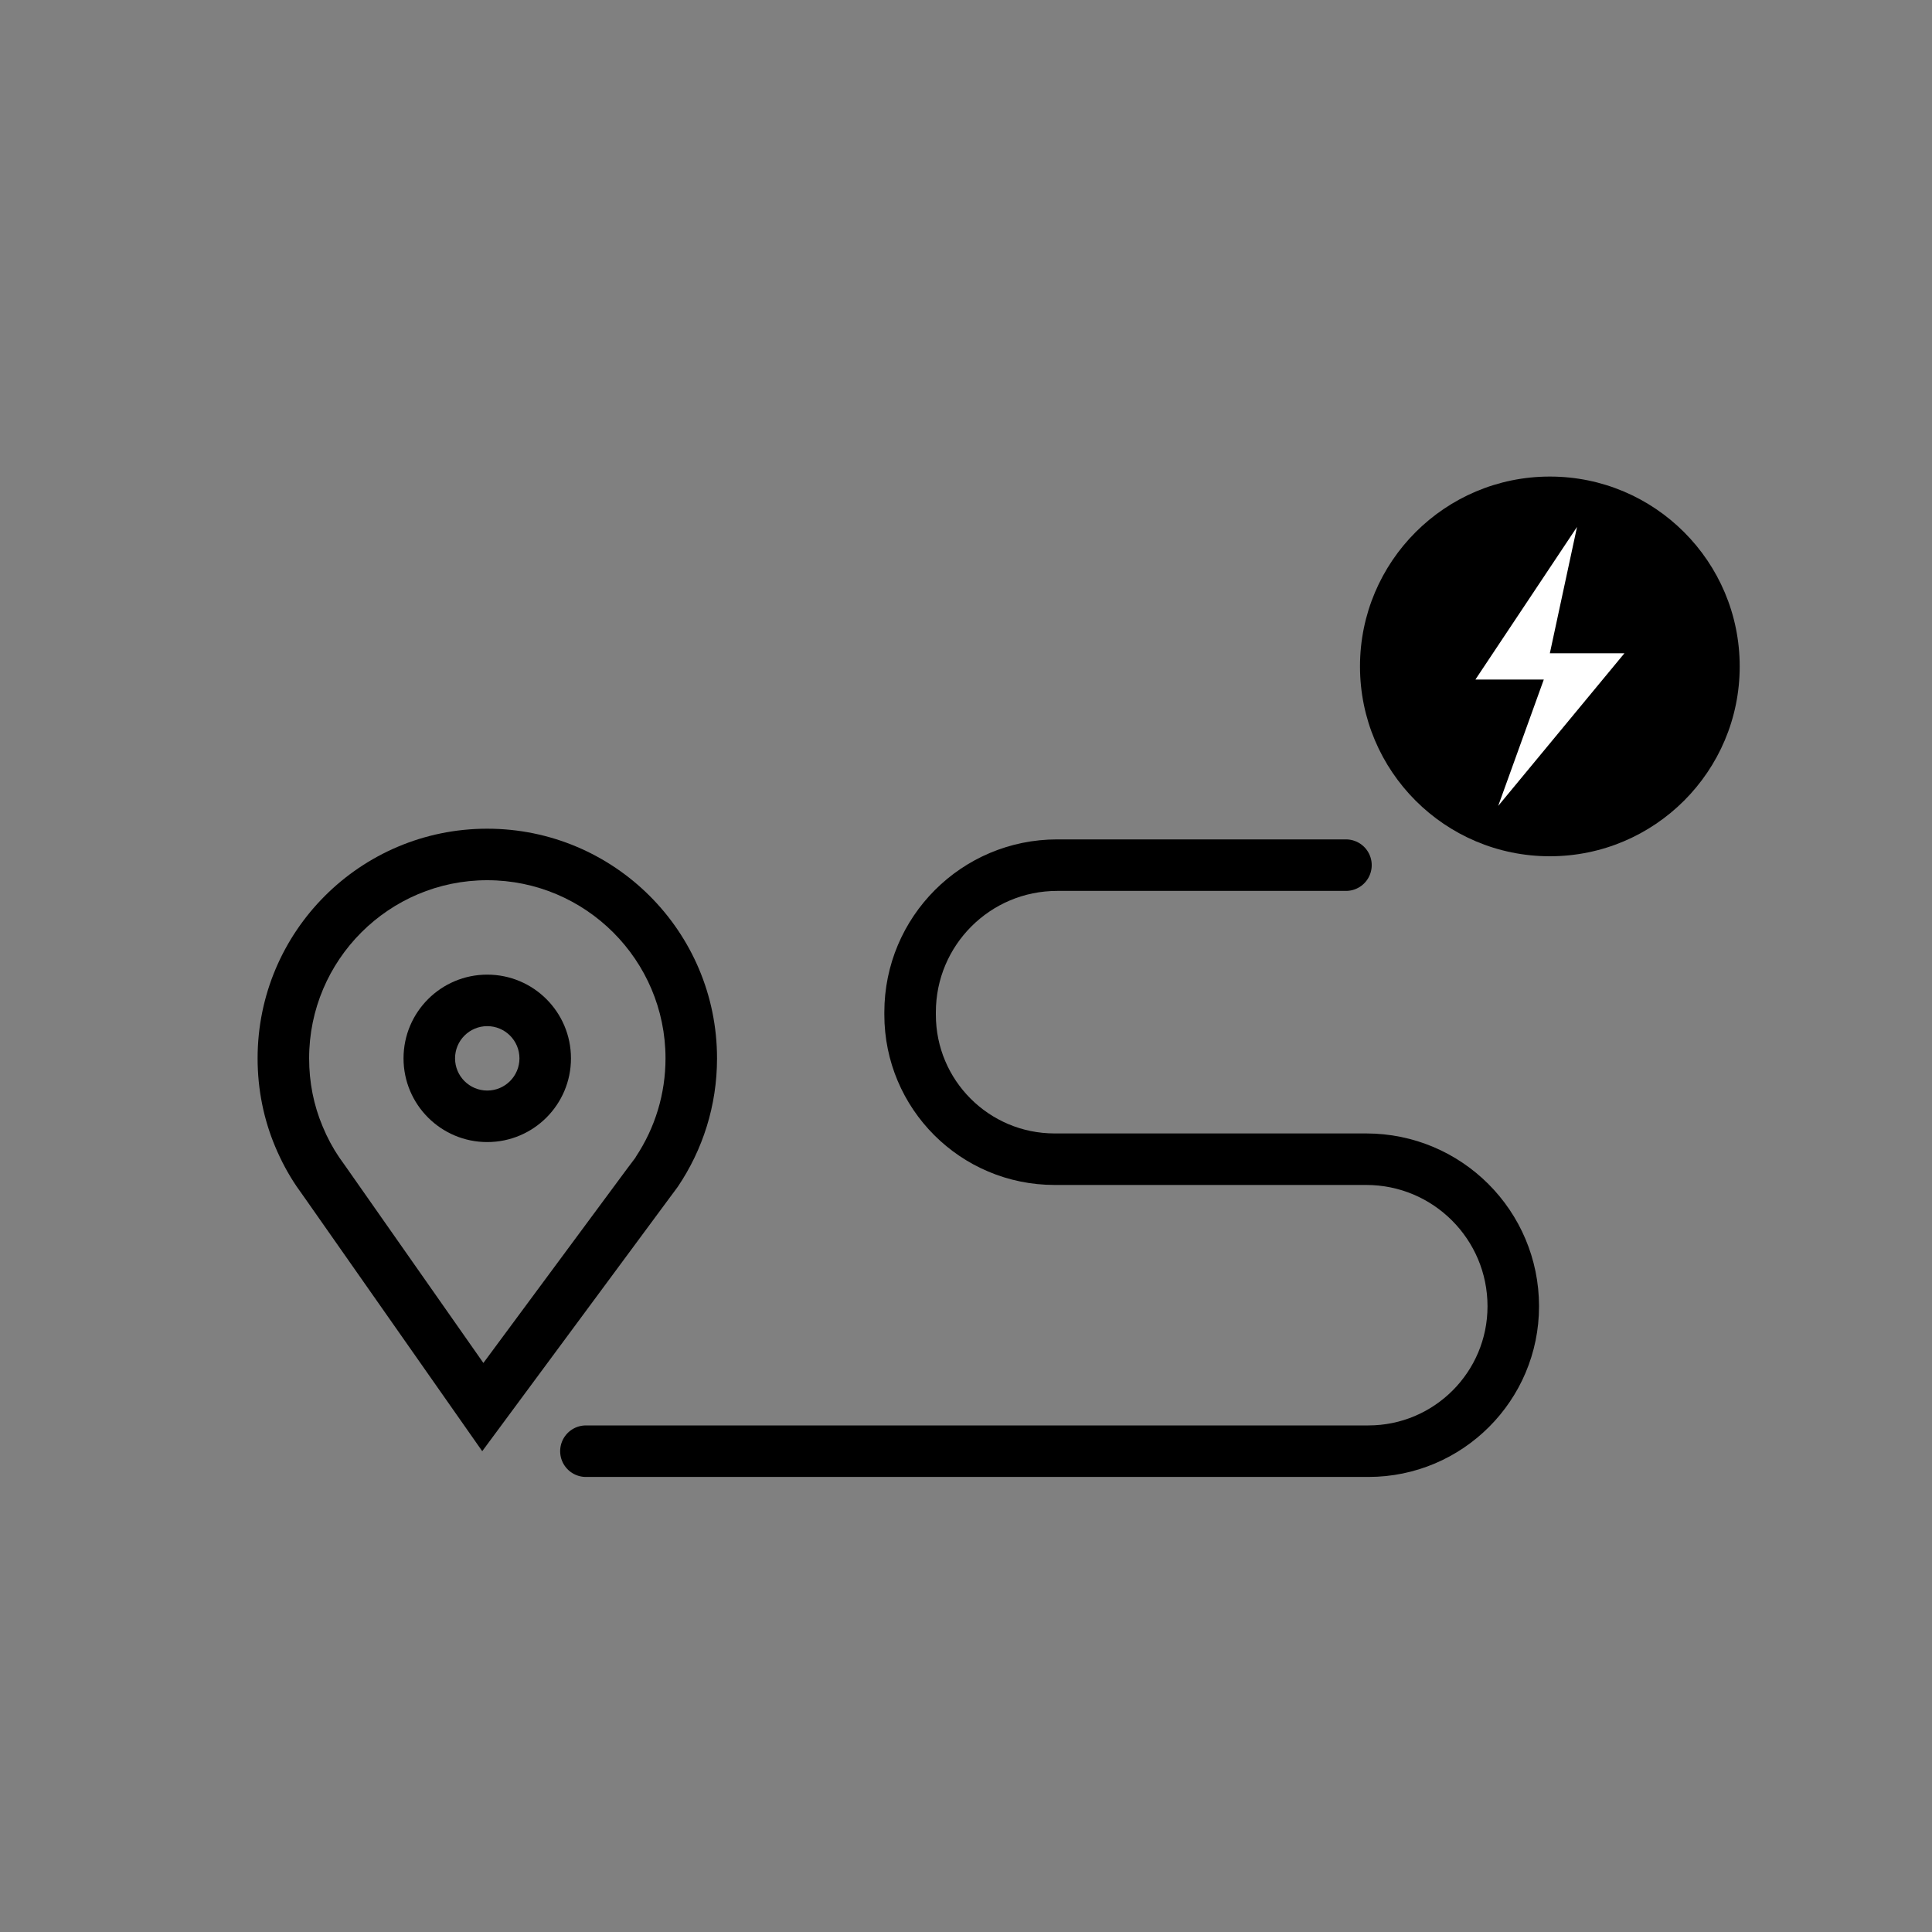 <?xml version="1.0" encoding="UTF-8"?>
<svg xmlns="http://www.w3.org/2000/svg" id="Ebene_1" data-name="Ebene 1" viewBox="0 0 150 150">
  <rect x="0" y="0" width="150" height="150" fill="#808080" stroke="none"/>
  <defs>
    <style>
      .cls-1, .cls-2 {
        stroke-width: 0px;
      }

      .cls-3 {
        fill: none;
        stroke: #000;
        stroke-linecap: round;
        stroke-miterlimit: 10;
        stroke-width: 4px;
      }

      .cls-2 {
        fill: #fff;
      }
    </style>
  </defs>
  <path class="cls-3" d="M104.5,67.17h-22.42c-6.31,0-11.42,5.11-11.42,11.42v.19c0,6.2,5.02,11.22,11.22,11.22h24.19c6.31,0,11.42,5.11,11.42,11.42h0c0,6.21-5.04,11.25-11.25,11.25h-60.75"></path>
  <path class="cls-1" d="M37.83,79.67c1.38,0,2.5,1.12,2.5,2.5s-1.12,2.5-2.5,2.5-2.5-1.12-2.5-2.5,1.12-2.5,2.5-2.5M37.83,75.67c-3.59,0-6.5,2.91-6.5,6.5s2.91,6.5,6.5,6.5,6.5-2.91,6.5-6.5-2.91-6.5-6.5-6.5h0Z"></path>
  <path class="cls-1" d="M37.83,68.34c7.63,0,13.84,6.2,13.84,13.83,0,2.74-.8,5.39-2.32,7.67v.02s-.67.89-.67.89l-11.15,15.07-10.64-15.18-.56-.79c-.49-.72-.92-1.52-1.28-2.39-.7-1.66-1.05-3.44-1.05-5.29,0-7.63,6.2-13.83,13.83-13.83M37.83,64.34c-9.85,0-17.83,7.98-17.83,17.83,0,2.43.48,4.74,1.36,6.84.46,1.1,1.02,2.15,1.68,3.12l.58.82,13.82,19.72,14.45-19.54.66-.89.08-.11c1.92-2.85,3.04-6.27,3.04-9.96,0-9.85-7.99-17.83-17.84-17.83h0Z"></path>
  <circle class="cls-1" cx="120.33" cy="51.74" r="14.74"></circle>
  <polygon class="cls-2" points="122.44 40.91 114.55 52.76 119.86 52.76 116.32 62.57 126.12 50.72 120.33 50.72 122.44 40.91"></polygon>
</svg>
